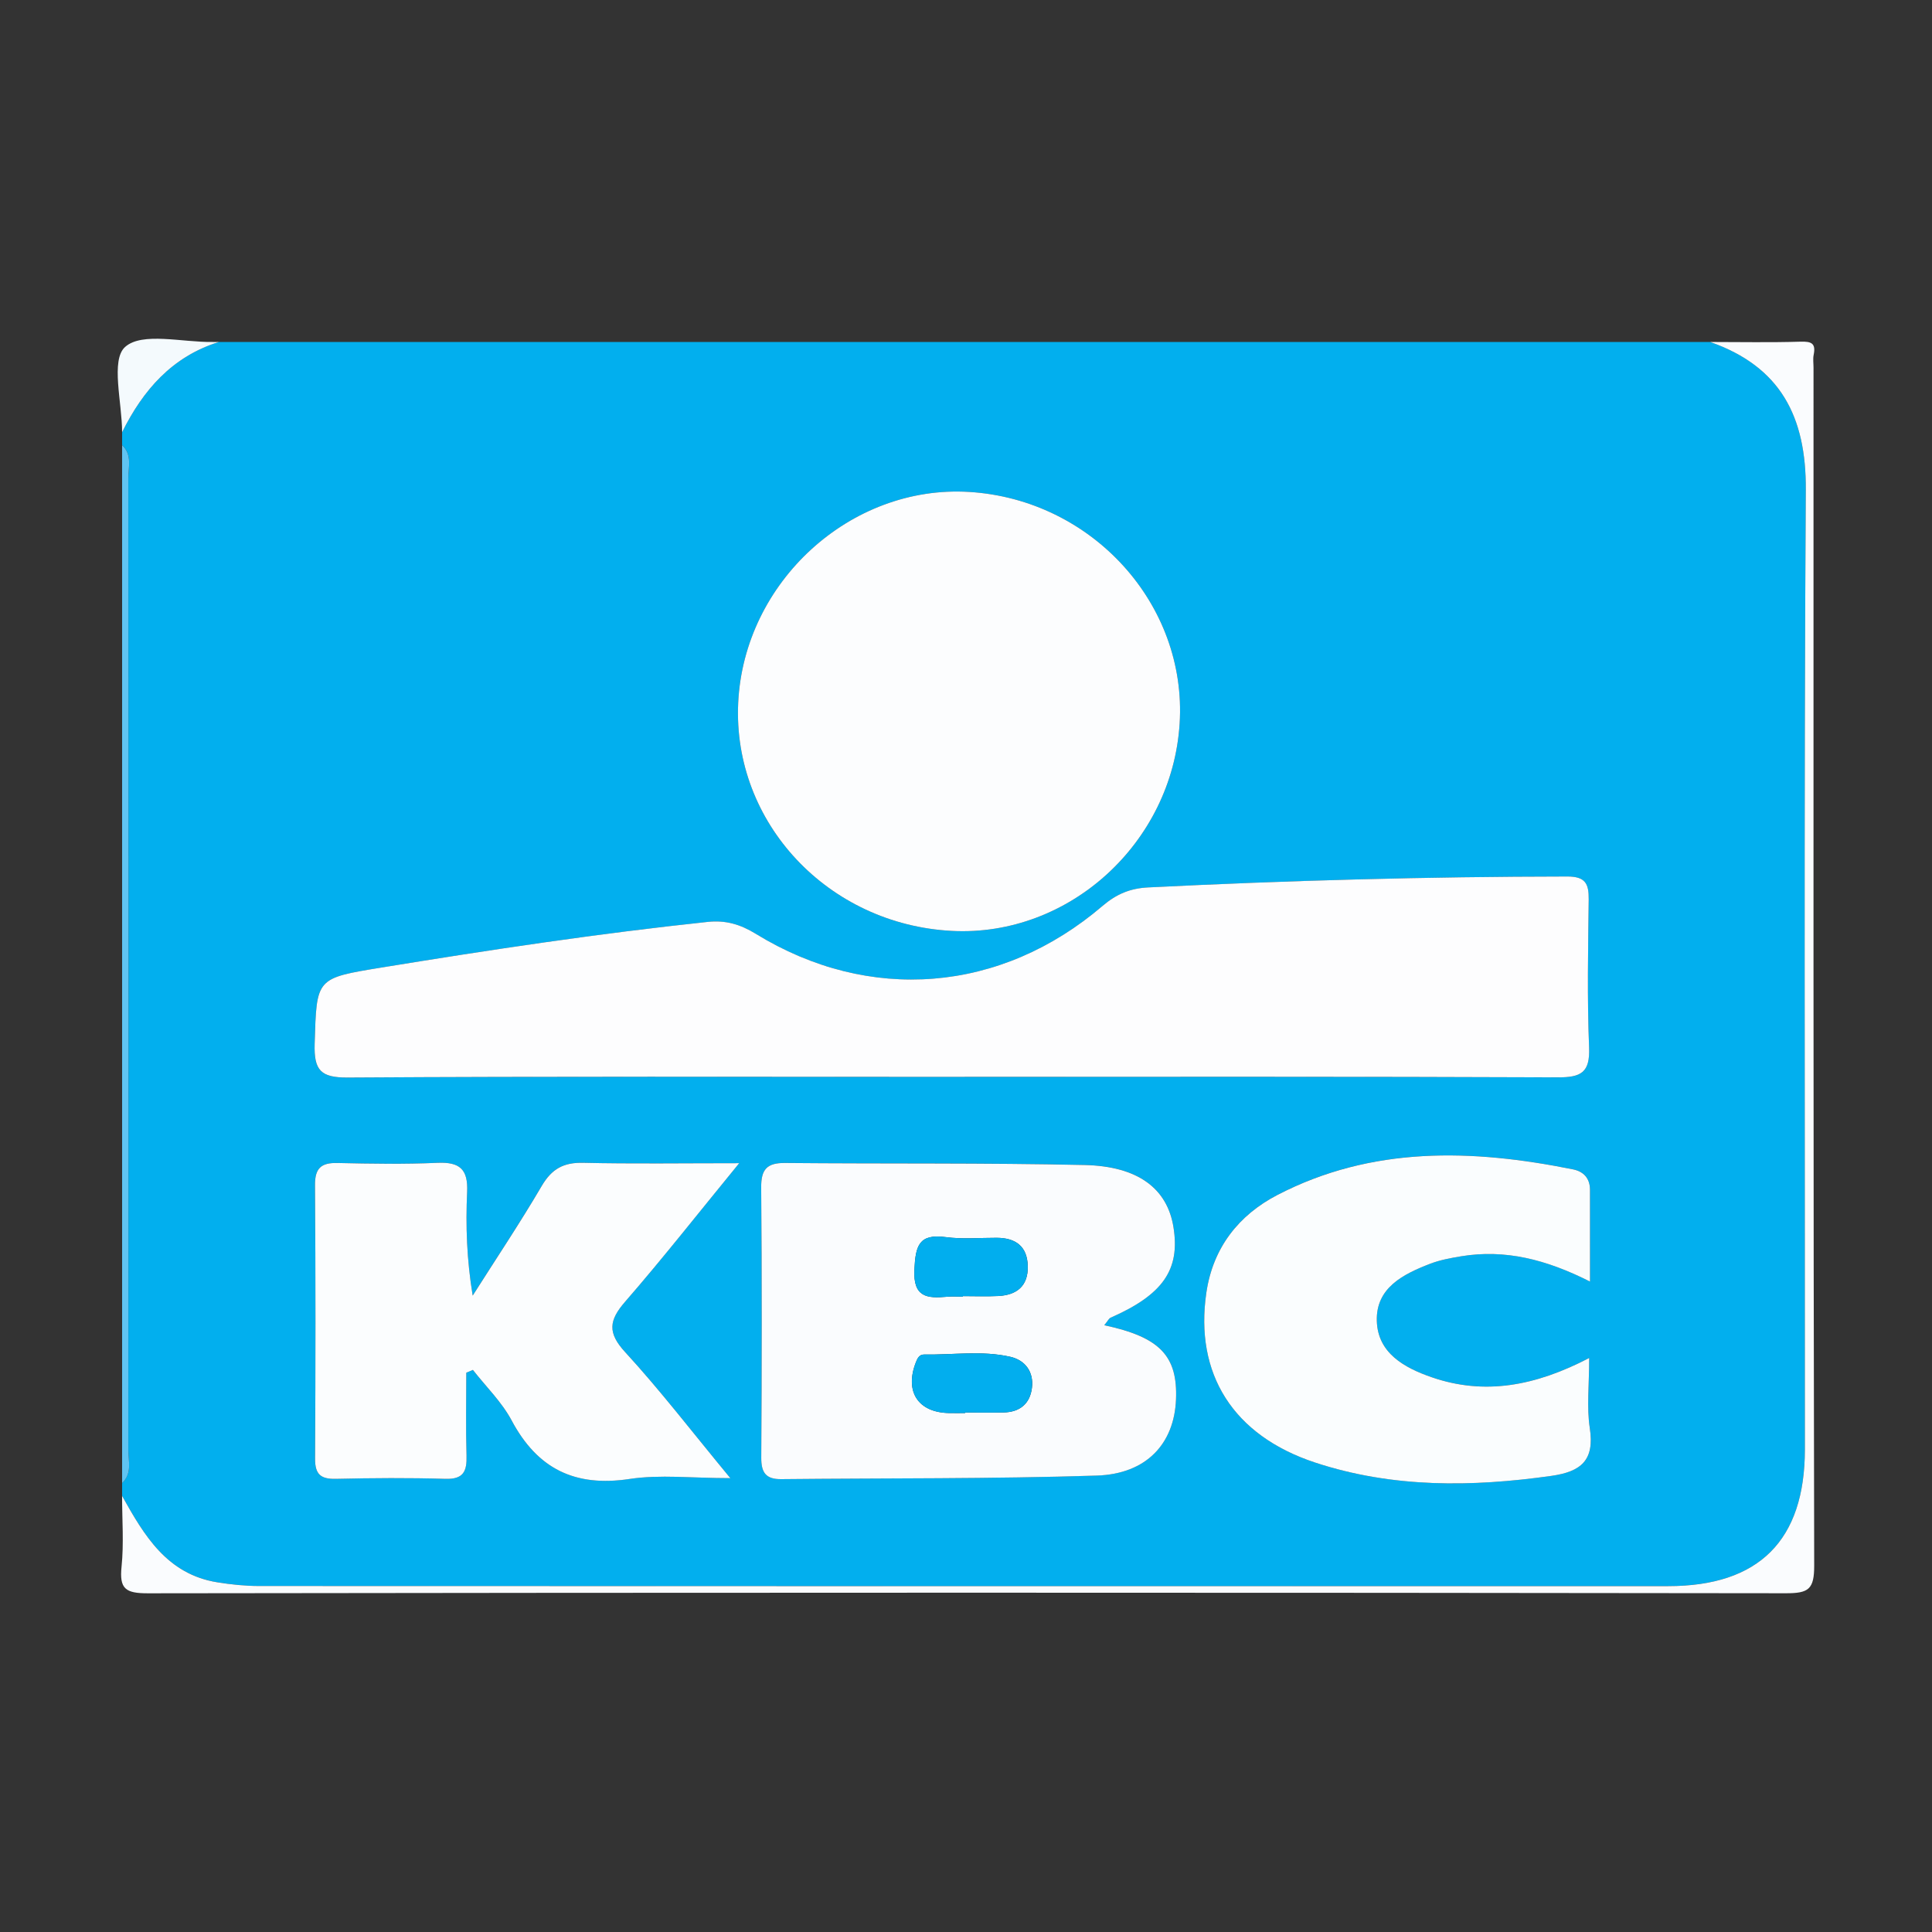<?xml version="1.0" encoding="UTF-8"?>
<svg id="Layer_1" data-name="Layer 1" xmlns="http://www.w3.org/2000/svg" viewBox="0 0 800 800">
  <rect x="0" y="0" width="800" height="800" fill="#333333" stroke="none"/>
  <defs>
    <style>
      .cls-1 {
        fill: #60c4f2;
      }

      .cls-1, .cls-2, .cls-3, .cls-4, .cls-5, .cls-6, .cls-7, .cls-8, .cls-9, .cls-10 {
        stroke-width: 0px;
      }

      .cls-2 {
        fill: #fdfdfe;
      }

      .cls-3 {
        fill: #fbfdfe;
      }

      .cls-4 {
        fill: #fafdfe;
      }

      .cls-5 {
        fill: #fcfdfe;
      }

      .cls-6 {
        fill: #fafcfe;
      }

      .cls-7 {
        fill: #f4fafd;
      }

      .cls-8 {
        fill: #01aeee;
      }

      .cls-9 {
        fill: #02afee;
      }

      .cls-10 {
        fill: #02aeee;
      }
    </style>
  </defs>
  <path class="cls-9" d="M90.66,141.6h617.51c29.01,10.21,39.76,30.8,39.57,61.19-.81,132.46-.3,264.93-.38,397.39-.02,37.68-19.03,56.59-56.61,56.59-194.52.03-389.05.03-583.57-.05-5.73,0-11.52-.61-17.19-1.53-20.85-3.36-30.3-19.43-39.43-35.77v-5.34c4.27-3.96,2.57-9.16,2.58-13.83.09-134.04.09-268.09,0-402.13,0-4.66,1.69-9.87-2.58-13.83v-5.34c8.69-17.46,20.71-31.35,40.1-37.37ZM393.89,445.91c83.72,0,167.44-.15,251.15.21,9.64.04,13.37-1.99,12.96-12.38-.82-20.42-.4-40.9-.16-61.35.08-6.48-1.37-9.45-8.85-9.44-57.89.06-115.73,1.63-173.55,4.52-7.51.38-13.17,2.75-18.96,7.7-42.16,36.02-96.56,40.34-143.49,11.54-6.4-3.93-12.47-5.76-19.99-4.96-45.11,4.78-89.93,11.53-134.69,18.84-27.7,4.52-27.19,4.24-28.03,31.63-.34,11.01,2.49,14.05,13.78,13.98,83.27-.52,166.54-.28,249.82-.28ZM394.2,385.47c48.45,2.49,91.13-36.38,94.26-85.82,3.13-49.43-36.23-92.8-87.09-95.95-49.17-3.05-93.33,37.27-95.7,87.36-2.34,49.61,37.2,91.78,88.53,94.41ZM457.24,548.74c1.51-1.83,1.93-2.81,2.64-3.13,21.67-9.54,28.86-19.86,26.03-37.49-2.55-15.84-14.48-25.24-36.84-25.74-41.32-.92-82.68-.46-124.02-.84-7.52-.07-9.92,2.67-9.86,10.16.31,37.29.26,74.58.03,111.87-.04,6.22,1.95,8.95,8.24,8.89,43.56-.44,87.14-.08,130.66-1.47,20.67-.66,32.1-13.27,32.84-31.51.73-18.05-6.66-25.83-29.72-30.76ZM193.08,568.39c.91-.38,1.82-.76,2.73-1.15,5.42,6.93,11.95,13.27,16.03,20.92,10.69,20.05,26.19,27.67,48.84,24.24,12.66-1.91,25.84-.34,41.73-.34-16.16-19.55-29.12-36.49-43.51-52.13-7.43-8.08-6.79-13.18-.04-20.95,15.51-17.84,30.12-36.45,47.22-57.34-23.86,0-44.24.32-64.61-.16-8.09-.19-13.01,2.48-17.14,9.54-9.05,15.43-19.02,30.33-28.61,45.45-2.46-14.92-2.93-28.95-2.3-42.94.43-9.43-3.11-12.45-12.3-12.04-13.76.61-27.58.38-41.36.07-6.75-.15-9.39,2.09-9.34,9.17.27,37.76.24,75.53.03,113.3-.04,6.46,2.35,8.46,8.62,8.32,15.12-.34,30.26-.45,45.37,0,7.52.23,8.92-3.19,8.73-9.63-.34-11.44-.1-22.89-.1-34.34ZM658.05,562.3c-22.34,11.64-43.38,15.53-65.23,7.97-11.26-3.9-22.34-9.95-22.71-23.36-.37-13.68,10.91-19.31,22.02-23.6,4.09-1.58,8.54-2.4,12.9-3.12,18.11-2.99,35.12,1.25,53.36,10.47,0-14.21.02-26.11-.01-38.02-.01-4.68-2.59-7.54-6.99-8.43-41.82-8.46-83.23-9.72-122.37,10.55-16.05,8.31-26.75,21.81-29.49,40.45-4.95,33.59,11.01,59.21,45.11,70.42,31.94,10.5,64.67,10.15,97.68,5.5,12.49-1.76,18.01-6.51,15.98-19.79-1.32-8.65-.25-17.67-.25-29.05Z"/>
  <path class="cls-6" d="M50.56,619.43c9.13,16.34,18.58,32.41,39.43,35.77,5.67.91,11.45,1.52,17.19,1.53,194.52.08,389.05.08,583.57.05,37.58,0,56.59-18.92,56.61-56.59.07-132.47-.43-264.93.38-397.39.19-30.39-10.56-50.98-39.57-61.19,12.46,0,24.93.26,37.38-.13,4.52-.14,6.43.66,5.45,5.44-.35,1.71-.06,3.54-.06,5.32,0,165.34-.11,330.68.28,496.01.02,9.87-2.34,11.5-11.73,11.48-226.1-.31-452.2-.31-678.3.02-9.23.01-11.8-1.85-10.86-10.99.99-9.68.22-19.53.22-29.31Z"/>
  <path class="cls-1" d="M50.56,184.31c4.27,3.96,2.57,9.16,2.58,13.83.09,134.04.09,268.09,0,402.13,0,4.66,1.69,9.87-2.58,13.83V184.31Z"/>
  <path class="cls-7" d="M90.66,141.6c-19.38,6.02-31.41,19.91-40.1,37.37,0-12.25-4.83-29.9,1.26-35.32,7.06-6.29,23.72-1.84,36.21-2.05.88-.01,1.75,0,2.63,0Z"/>
  <path class="cls-2" d="M393.89,445.91c-83.27,0-166.55-.24-249.82.28-11.28.07-14.11-2.97-13.78-13.98.84-27.38.33-27.1,28.03-31.63,44.76-7.31,89.57-14.06,134.69-18.84,7.52-.8,13.59,1.03,19.99,4.96,46.93,28.81,101.33,24.48,143.49-11.54,5.79-4.95,11.45-7.33,18.96-7.7,57.82-2.89,115.66-4.46,173.55-4.52,7.47,0,8.92,2.96,8.85,9.44-.25,20.45-.66,40.93.16,61.35.42,10.39-3.31,12.42-12.96,12.38-83.72-.36-167.44-.21-251.15-.21Z"/>
  <path class="cls-5" d="M394.2,385.47c-51.33-2.63-90.86-44.8-88.53-94.41,2.36-50.09,46.53-90.41,95.7-87.36,50.86,3.15,90.23,46.52,87.09,95.95-3.13,49.45-45.82,88.31-94.26,85.82Z"/>
  <path class="cls-6" d="M457.24,548.74c23.06,4.93,30.45,12.7,29.72,30.76-.74,18.24-12.17,30.85-32.84,31.51-43.52,1.39-87.1,1.02-130.66,1.47-6.29.06-8.28-2.67-8.24-8.89.23-37.29.28-74.58-.03-111.87-.06-7.49,2.34-10.23,9.86-10.16,41.34.38,82.69-.07,124.02.84,22.35.5,34.29,9.89,36.84,25.74,2.83,17.63-4.36,27.95-26.03,37.49-.71.31-1.13,1.29-2.64,3.13ZM399.64,585.11c0-.07,0-.15,0-.22,5.3,0,10.6.08,15.9-.02,6.69-.13,10.94-3.56,11.76-10.16.83-6.66-2.8-11.49-8.95-12.89-11.72-2.67-23.75-.75-35.64-.94-1.99-.03-2.76,1.41-3.47,3.24-4.71,12.11.92,20.78,13.78,20.99,2.21.04,4.42,0,6.63,0ZM398.75,536.92c0-.08,0-.15,0-.23,4.85,0,9.71.19,14.56-.04,7.76-.38,12.47-4.18,12.27-12.39-.21-8.22-5.04-11.68-12.87-11.71-7.06-.03-14.22.64-21.16-.29-11.16-1.49-12.43,3.76-12.91,13.36-.59,11.54,5.17,12.08,13.51,11.33,2.19-.2,4.41-.03,6.61-.03Z"/>
  <path class="cls-3" d="M193.08,568.39c0,11.45-.24,22.9.1,34.34.19,6.44-1.21,9.86-8.73,9.63-15.11-.46-30.25-.35-45.37,0-6.27.14-8.65-1.86-8.62-8.32.21-37.77.24-75.53-.03-113.3-.05-7.08,2.59-9.32,9.34-9.17,13.78.31,27.6.54,41.36-.07,9.19-.41,12.73,2.61,12.3,12.04-.64,13.99-.16,28.03,2.3,42.94,9.59-15.12,19.56-30.02,28.61-45.45,4.14-7.05,9.05-9.73,17.14-9.54,20.36.47,40.74.16,64.61.16-17.1,20.89-31.71,39.5-47.22,57.34-6.75,7.77-7.39,12.88.04,20.95,14.38,15.64,27.35,32.57,43.51,52.13-15.89,0-29.07-1.57-41.73.34-22.65,3.42-38.15-4.19-48.84-24.24-4.08-7.65-10.61-13.98-16.03-20.92-.91.38-1.82.76-2.73,1.15Z"/>
  <path class="cls-4" d="M658.05,562.3c0,11.38-1.07,20.4.25,29.05,2.03,13.27-3.5,18.03-15.98,19.79-33.02,4.65-65.74,5-97.68-5.5-34.1-11.21-50.06-36.83-45.11-70.42,2.74-18.64,13.45-32.15,29.49-40.45,39.14-20.26,80.55-19,122.37-10.55,4.4.89,6.98,3.75,6.99,8.43.03,11.9.01,23.81.01,38.02-18.24-9.22-35.25-13.46-53.36-10.47-4.36.72-8.81,1.54-12.9,3.12-11.11,4.29-22.39,9.92-22.02,23.6.36,13.41,11.45,19.46,22.71,23.36,21.85,7.56,42.89,3.67,65.23-7.97Z"/>
  <path class="cls-10" d="M399.64,585.11c-2.21,0-4.42.03-6.63,0-12.86-.21-18.49-8.89-13.78-20.99.71-1.83,1.49-3.27,3.47-3.24,11.89.2,23.92-1.72,35.64.94,6.15,1.4,9.78,6.23,8.95,12.89-.82,6.6-5.07,10.03-11.76,10.16-5.3.1-10.6.02-15.9.02,0,.07,0,.15,0,.22Z"/>
  <path class="cls-8" d="M398.75,536.92c-2.21,0-4.43-.17-6.61.03-8.34.76-14.1.22-13.51-11.33.49-9.61,1.76-14.86,12.91-13.36,6.94.93,14.1.26,21.16.29,7.83.03,12.67,3.49,12.87,11.71.21,8.21-4.51,12.01-12.27,12.39-4.84.24-9.7.04-14.56.04,0,.08,0,.15,0,.23Z"/>
</svg>